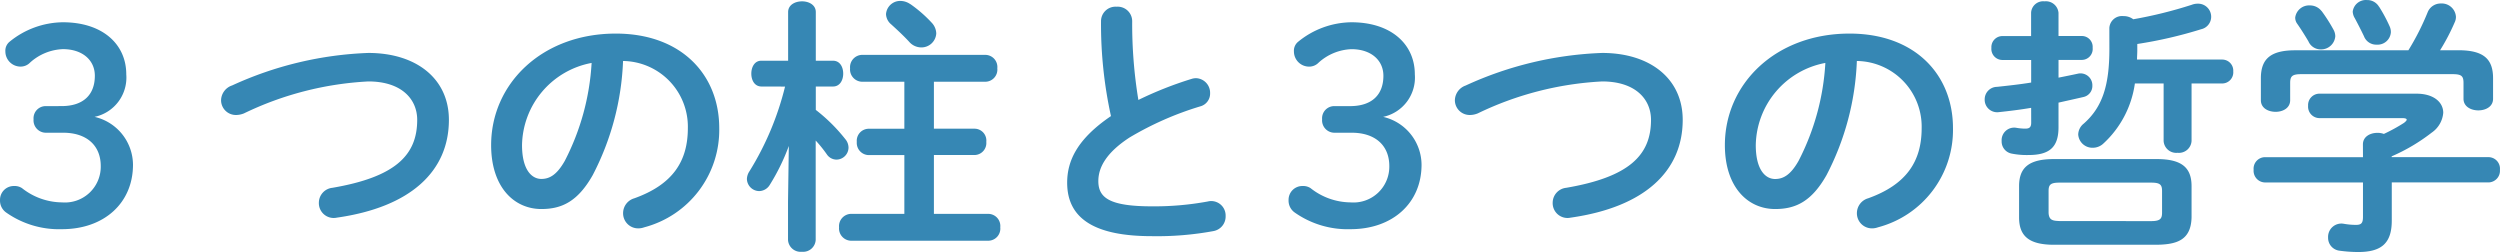 <svg xmlns="http://www.w3.org/2000/svg" width="158.185" height="15.946" viewBox="0 0 158.185 15.946"><path d="M-74.426-7.667a.768.768,0,0,0-.8.833.782.782,0,0,0,.8.85h1.071c1.5,0,2.38.816,2.38,2.108a2.266,2.266,0,0,1-2.448,2.3,4.128,4.128,0,0,1-2.533-.9.832.832,0,0,0-.493-.136.872.872,0,0,0-.9.884.919.919,0,0,0,.374.782A5.809,5.809,0,0,0-73.423.119c2.652,0,4.488-1.649,4.488-4.08a3.129,3.129,0,0,0-2.431-3.026A2.541,2.541,0,0,0-69.36-9.673c0-1.938-1.53-3.3-4.012-3.3a5.41,5.41,0,0,0-3.383,1.241.731.731,0,0,0-.255.612.961.961,0,0,0,.952.952.832.832,0,0,0,.612-.255,3.277,3.277,0,0,1,2.074-.85c1.241,0,2.023.7,2.023,1.683,0,1.207-.731,1.921-2.108,1.921Zm11.764-1.309a1.013,1.013,0,0,0-.7.935.936.936,0,0,0,.952.935,1.347,1.347,0,0,0,.493-.1,20.477,20.477,0,0,1,7.871-2.023c2.108,0,3.094,1.122,3.094,2.431,0,2.244-1.394,3.621-5.372,4.3a.953.953,0,0,0-.85.935.939.939,0,0,0,1.139.952c4.675-.663,7.089-2.941,7.089-6.188,0-2.6-2.057-4.233-5.1-4.233A22.569,22.569,0,0,0-62.662-8.976Zm19.567,7.82c1.309,0,2.312-.493,3.247-2.142a17.009,17.009,0,0,0,1.921-7.225,4.156,4.156,0,0,1,4.1,4.25c0,2.108-.969,3.57-3.383,4.437a.979.979,0,0,0-.714.935.953.953,0,0,0,.952.969A1.116,1.116,0,0,0-36.584,0a6.368,6.368,0,0,0,4.743-6.273c0-3.383-2.4-5.984-6.545-5.984-4.675,0-7.888,3.179-7.888,7.055C-46.274-2.55-44.829-1.156-43.095-1.156Zm3.179-9.248a15.377,15.377,0,0,1-1.7,6.205c-.493.867-.952,1.139-1.479,1.139-.612,0-1.224-.578-1.224-2.142A5.385,5.385,0,0,1-39.916-10.4Zm12.24,1.5a18.512,18.512,0,0,1-2.261,5.372.92.92,0,0,0-.153.476.788.788,0,0,0,.782.765.8.8,0,0,0,.663-.391,13.3,13.3,0,0,0,1.207-2.465l-.051,3.519V.8a.8.8,0,0,0,.884.748A.794.794,0,0,0-25.738.8v-6.29a8.193,8.193,0,0,1,.7.867.742.742,0,0,0,.612.34.769.769,0,0,0,.765-.748.839.839,0,0,0-.2-.544,10.717,10.717,0,0,0-1.87-1.853V-8.908h1.088c.442,0,.646-.408.646-.816s-.2-.816-.646-.816h-1.088v-3.077c0-.459-.442-.68-.867-.68-.442,0-.884.221-.884.68v3.077h-1.7c-.425,0-.629.408-.629.816s.2.816.646.816Zm9.418-.306h3.264a.768.768,0,0,0,.748-.85.768.768,0,0,0-.748-.85h-7.82a.779.779,0,0,0-.748.85.779.779,0,0,0,.748.85h2.686v2.975h-2.278a.761.761,0,0,0-.731.833.771.771,0,0,0,.731.833h2.278V-.85h-3.383a.779.779,0,0,0-.748.85.779.779,0,0,0,.748.85h8.7A.768.768,0,0,0-14.059,0a.768.768,0,0,0-.748-.85h-3.451V-4.573h2.584a.76.76,0,0,0,.731-.833.751.751,0,0,0-.731-.833h-2.584Zm-1.5-4.913a1.1,1.1,0,0,0-.612-.2.9.9,0,0,0-.918.833.88.88,0,0,0,.323.646c.357.323.816.748,1.156,1.122a1.015,1.015,0,0,0,.748.34.938.938,0,0,0,.952-.884,1.03,1.03,0,0,0-.289-.68A8.342,8.342,0,0,0-19.754-14.127Zm12.7,7.089C-9.18-5.593-9.826-4.216-9.826-2.822c0,2.3,1.785,3.383,5.355,3.383A19.657,19.657,0,0,0-.561.238.936.936,0,0,0,.2-.714.912.912,0,0,0-.935-1.632a18.678,18.678,0,0,1-3.519.306c-2.7,0-3.4-.544-3.4-1.6,0-.867.51-1.8,1.972-2.754A20.047,20.047,0,0,1-1.411-7.65a.836.836,0,0,0,.629-.833.925.925,0,0,0-.884-.952.963.963,0,0,0-.306.051A23.275,23.275,0,0,0-5.321-8.058a29.757,29.757,0,0,1-.391-4.981.918.918,0,0,0-.986-.918.918.918,0,0,0-.986.918A27.082,27.082,0,0,0-7.055-7.038ZM7.106-7.667a.768.768,0,0,0-.8.833.782.782,0,0,0,.8.85H8.177c1.5,0,2.38.816,2.38,2.108a2.266,2.266,0,0,1-2.448,2.3,4.128,4.128,0,0,1-2.533-.9.832.832,0,0,0-.493-.136.872.872,0,0,0-.9.884.919.919,0,0,0,.374.782A5.809,5.809,0,0,0,8.109.119c2.652,0,4.488-1.649,4.488-4.08a3.129,3.129,0,0,0-2.431-3.026,2.541,2.541,0,0,0,2.006-2.686c0-1.938-1.53-3.3-4.012-3.3A5.41,5.41,0,0,0,4.777-11.73a.731.731,0,0,0-.255.612.961.961,0,0,0,.952.952.832.832,0,0,0,.612-.255,3.277,3.277,0,0,1,2.074-.85c1.241,0,2.023.7,2.023,1.683,0,1.207-.731,1.921-2.108,1.921Zm8.3-1.309a1.013,1.013,0,0,0-.7.935.936.936,0,0,0,.952.935,1.347,1.347,0,0,0,.493-.1,20.477,20.477,0,0,1,7.871-2.023c2.108,0,3.094,1.122,3.094,2.431,0,2.244-1.394,3.621-5.372,4.3a.953.953,0,0,0-.85.935.939.939,0,0,0,1.139.952c4.675-.663,7.089-2.941,7.089-6.188,0-2.6-2.057-4.233-5.1-4.233A22.569,22.569,0,0,0,15.4-8.976Zm19.567,7.82c1.309,0,2.312-.493,3.247-2.142a17.009,17.009,0,0,0,1.921-7.225,4.156,4.156,0,0,1,4.1,4.25c0,2.108-.969,3.57-3.383,4.437a.979.979,0,0,0-.714.935.953.953,0,0,0,.952.969A1.116,1.116,0,0,0,41.48,0a6.368,6.368,0,0,0,4.743-6.273c0-3.383-2.4-5.984-6.545-5.984C35-12.257,31.79-9.078,31.79-5.2,31.79-2.55,33.235-1.156,34.969-1.156ZM38.148-10.4a15.377,15.377,0,0,1-1.7,6.205c-.493.867-.952,1.139-1.479,1.139-.612,0-1.224-.578-1.224-2.142A5.385,5.385,0,0,1,38.148-10.4ZM59.109,1.105c1.275-.017,2.176-.289,2.21-1.734V-2.6c0-1.173-.612-1.717-2.21-1.717H52.615c-1.6,0-2.21.544-2.21,1.717V-.629c0,1.173.612,1.734,2.21,1.734Zm-6.137-1.5c-.408-.017-.68-.034-.7-.527V-2.3c0-.408.136-.527.7-.527h5.78c.561,0,.7.119.7.527V-.918c0,.391-.136.527-.7.527Zm-1.8-6.222c0,.306-.136.374-.374.374a3.276,3.276,0,0,1-.561-.051.794.794,0,0,0-.935.833.779.779,0,0,0,.646.8A4.9,4.9,0,0,0,51-4.573c1.309,0,1.9-.476,1.9-1.751V-7.888c.527-.119,1.071-.238,1.581-.357a.713.713,0,0,0,.561-.714.751.751,0,0,0-.9-.765c-.391.085-.816.17-1.241.255v-1.122h1.479a.692.692,0,0,0,.68-.765.687.687,0,0,0-.68-.748H52.9v-1.462a.8.8,0,0,0-.884-.731.764.764,0,0,0-.85.714V-12.1H49.334a.7.7,0,0,0-.68.748.7.7,0,0,0,.68.765H51.17v1.428c-.731.119-1.479.2-2.159.272a.79.79,0,0,0-.782.8.79.79,0,0,0,.9.8c.646-.068,1.343-.153,2.04-.272Zm4.947-4.658c0,2.3-.442,3.672-1.615,4.709a.908.908,0,0,0-.357.7.9.9,0,0,0,.918.833.974.974,0,0,0,.68-.272A6.358,6.358,0,0,0,57.732-9.1h1.819v3.638a.8.8,0,0,0,.884.748.8.8,0,0,0,.884-.748V-9.1h1.938a.705.705,0,0,0,.7-.765.7.7,0,0,0-.7-.748H57.868c0-.187.017-.391.017-.578v-.408a27.538,27.538,0,0,0,4.046-.935.808.808,0,0,0,.629-.782.827.827,0,0,0-.85-.833,1.028,1.028,0,0,0-.374.068,27.443,27.443,0,0,1-3.706.918,1,1,0,0,0-.629-.2.8.8,0,0,0-.884.748ZM72.165-4.437H65.96a.728.728,0,0,0-.714.8.737.737,0,0,0,.714.8h6.205V-.663c0,.391-.1.51-.442.51a4.517,4.517,0,0,1-.765-.068.841.841,0,0,0-1,.867.816.816,0,0,0,.714.833,8.707,8.707,0,0,0,1.19.085c1.462,0,2.125-.544,2.125-1.989V-2.839H80.1a.74.74,0,0,0,.731-.8.731.731,0,0,0-.731-.8h-6.12v-.051a11.669,11.669,0,0,0,2.533-1.5,1.681,1.681,0,0,0,.731-1.258c0-.646-.578-1.207-1.7-1.207h-6.12a.721.721,0,0,0-.731.765.726.726,0,0,0,.731.782h5.236c.17,0,.272.034.272.1,0,.051-.068.119-.17.2a11.017,11.017,0,0,1-1.275.7,1.143,1.143,0,0,0-.408-.068c-.459,0-.918.238-.918.731ZM67.881-11.2c-1.564,0-2.176.544-2.176,1.768v1.394c0,.493.459.731.935.731.459,0,.918-.238.918-.731V-9.129c0-.442.136-.561.714-.561h9.554c.578,0,.7.119.7.561v1c0,.493.476.731.935.731.476,0,.935-.238.935-.731V-9.435c0-1.224-.612-1.768-2.193-1.768H77.044a13.083,13.083,0,0,0,.918-1.751.793.793,0,0,0,.085-.374.9.9,0,0,0-.952-.833.887.887,0,0,0-.833.544A16,16,0,0,1,75.038-11.2Zm5.3-2.754a.863.863,0,0,0-.765-.425.839.839,0,0,0-.9.731.886.886,0,0,0,.136.425c.2.374.408.782.578,1.139a.827.827,0,0,0,.8.527.842.842,0,0,0,.9-.782.858.858,0,0,0-.085-.391A9.526,9.526,0,0,0,73.185-13.957Zm-3.638.272a.921.921,0,0,0-.731-.357.888.888,0,0,0-.935.765.653.653,0,0,0,.136.408c.272.391.544.833.7,1.1a.845.845,0,0,0,.782.51.9.9,0,0,0,.918-.833.893.893,0,0,0-.1-.391A10.24,10.24,0,0,0,69.547-13.685Z" transform="translate(77.35 14.382)" fill="#3687b4"/></svg>